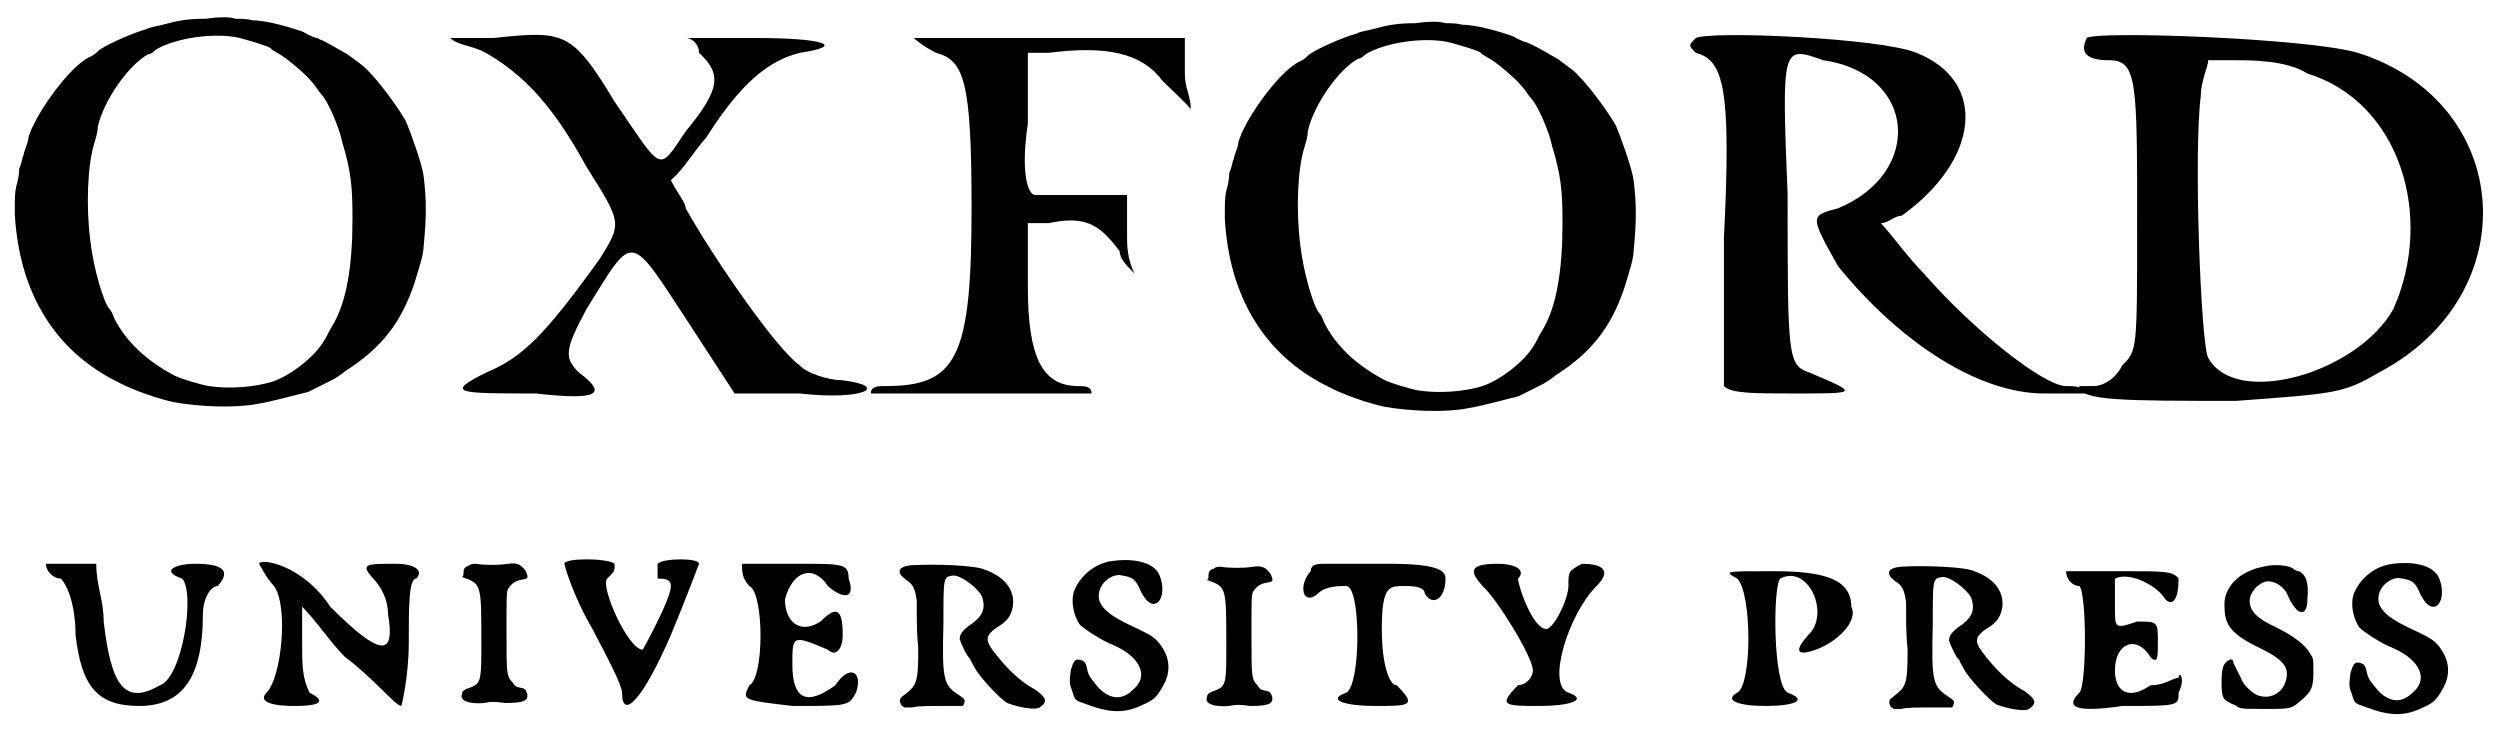 <?xml version='1.0' encoding='utf-8'?>
<svg xmlns="http://www.w3.org/2000/svg" xmlns:xlink="http://www.w3.org/1999/xlink" width="168px" height="49px" viewBox="0 0 1688 491" version="1.1">
<defs>
<path id="gl1536" d="M 139 12 C 127 12 121 13 110 16 C 106 17 100 18 99 19 C 91 21 70 30 66 34 C 65 35 63 37 60 38 C 49 44 34 63 25 79 C 23 83 21 87 21 87 C 21 88 19 91 19 94 C 18 98 16 102 16 104 C 15 105 15 109 13 113 C 13 117 12 122 11 125 C 10 130 10 132 10 144 C 13 197 37 236 79 257 C 90 263 108 269 118 271 C 135 274 159 275 174 272 C 186 270 203 265 208 264 C 224 256 227 255 233 250 C 258 234 271 217 280 190 C 283 180 286 171 286 166 C 288 146 288 134 286 118 C 285 110 277 88 274 81 C 267 69 252 49 244 43 C 236 37 235 36 231 34 C 226 31 219 27 214 25 C 213 25 208 23 205 21 C 197 18 180 13 170 13 C 167 12 162 12 159 12 C 156 11 153 11 151 11 C 150 11 145 11 139 12 M 162 25 C 169 27 180 30 183 32 C 183 33 186 34 187 35 C 192 37 207 50 210 54 C 213 57 215 61 217 63 C 221 67 229 85 231 95 C 237 115 238 125 238 147 C 238 179 234 204 224 220 C 222 223 220 228 219 229 C 213 240 196 253 184 257 C 171 261 154 262 141 260 C 135 259 122 255 118 253 C 99 243 85 230 77 214 C 76 211 75 209 74 208 C 70 204 63 180 61 162 C 58 139 59 110 64 95 C 64 94 66 90 66 85 C 70 67 87 43 100 36 C 102 36 104 34 105 33 C 118 25 145 21 162 25 z" fill="black"/><!-- width=300 height=286 -->
<path id="gl1537" d="M 33 9 C 24 9 14 9 4 9 C 9 14 19 14 28 19 C 52 33 72 52 96 96 C 120 134 120 134 105 158 C 67 211 52 225 28 235 C 0 249 9 249 62 249 C 105 254 110 249 91 235 C 81 225 81 220 96 192 C 129 139 124 139 168 206 C 177 220 187 235 196 249 C 211 249 225 249 240 249 C 283 254 302 244 268 240 C 259 240 244 235 240 230 C 225 220 182 158 163 124 C 163 120 158 115 153 105 C 163 96 168 86 177 76 C 201 38 220 24 240 19 C 273 14 254 9 211 9 C 196 9 177 9 163 9 C 168 9 172 14 172 19 C 187 33 187 43 163 72 C 144 100 148 100 115 52 C 86 4 81 4 33 9 z" fill="black"/><!-- width=292 height=264 -->
<path id="gl1538" d="M 33 9 C 33 9 38 14 48 19 C 67 24 72 38 72 124 C 72 225 62 244 14 244 C 9 244 4 244 4 249 C 4 249 28 249 76 249 C 124 249 153 249 153 249 C 153 244 148 244 144 244 C 120 244 110 225 110 177 C 110 163 110 148 110 134 C 115 134 120 134 124 134 C 148 129 158 134 172 153 C 172 158 177 163 182 168 C 177 158 177 148 177 144 C 177 134 177 124 177 115 C 168 115 158 115 148 115 C 134 115 115 115 115 115 C 110 115 105 100 110 67 C 110 48 110 33 110 19 C 115 19 120 19 124 19 C 163 14 187 19 201 38 C 206 43 216 52 220 57 C 220 48 216 43 216 33 C 216 24 216 19 216 9 C 187 9 153 9 124 9 C 72 9 33 9 33 9 z" fill="black"/><!-- width=230 height=264 -->
<path id="gl1536" d="M 139 12 C 127 12 121 13 110 16 C 106 17 100 18 99 19 C 91 21 70 30 66 34 C 65 35 63 37 60 38 C 49 44 34 63 25 79 C 23 83 21 87 21 87 C 21 88 19 91 19 94 C 18 98 16 102 16 104 C 15 105 15 109 13 113 C 13 117 12 122 11 125 C 10 130 10 132 10 144 C 13 197 37 236 79 257 C 90 263 108 269 118 271 C 135 274 159 275 174 272 C 186 270 203 265 208 264 C 224 256 227 255 233 250 C 258 234 271 217 280 190 C 283 180 286 171 286 166 C 288 146 288 134 286 118 C 285 110 277 88 274 81 C 267 69 252 49 244 43 C 236 37 235 36 231 34 C 226 31 219 27 214 25 C 213 25 208 23 205 21 C 197 18 180 13 170 13 C 167 12 162 12 159 12 C 156 11 153 11 151 11 C 150 11 145 11 139 12 M 162 25 C 169 27 180 30 183 32 C 183 33 186 34 187 35 C 192 37 207 50 210 54 C 213 57 215 61 217 63 C 221 67 229 85 231 95 C 237 115 238 125 238 147 C 238 179 234 204 224 220 C 222 223 220 228 219 229 C 213 240 196 253 184 257 C 171 261 154 262 141 260 C 135 259 122 255 118 253 C 99 243 85 230 77 214 C 76 211 75 209 74 208 C 70 204 63 180 61 162 C 58 139 59 110 64 95 C 64 94 66 90 66 85 C 70 67 87 43 100 36 C 102 36 104 34 105 33 C 118 25 145 21 162 25 z" fill="black"/><!-- width=300 height=286 -->
<path id="gl1539" d="M 14 9 C 9 14 9 14 14 19 C 33 24 38 43 33 144 C 33 196 33 244 33 244 C 38 249 52 249 81 249 C 124 249 124 249 91 235 C 76 230 76 225 76 115 C 72 14 72 14 100 24 C 163 33 168 100 110 124 C 91 129 91 129 110 163 C 153 216 206 249 249 249 C 264 249 278 249 278 249 C 278 244 268 244 264 244 C 249 244 201 206 168 168 C 158 158 148 144 139 134 C 144 134 148 129 153 129 C 206 91 211 38 163 19 C 139 9 24 4 14 9 z" fill="black"/><!-- width=283 height=264 -->
<path id="gl1540" d="M 9 9 C 4 19 9 24 24 24 C 43 24 43 38 43 134 C 43 220 43 220 33 230 C 28 240 19 244 14 244 C 9 244 4 244 4 244 C 4 254 33 254 110 254 C 177 249 182 249 206 235 C 307 182 297 52 192 19 C 158 9 14 4 9 9 M 158 33 C 220 52 244 129 216 192 C 192 235 110 259 91 225 C 86 216 81 86 86 48 C 86 38 91 28 91 24 C 96 24 105 24 110 24 C 120 24 144 24 158 33 z" fill="black"/><!-- width=288 height=264 -->
<path id="gl1541" d="M 4 4 C 4 9 9 14 14 14 C 19 19 24 33 24 52 C 28 86 38 100 67 100 C 96 100 110 81 110 38 C 110 28 115 19 120 19 C 129 9 124 4 105 4 C 91 4 81 9 96 14 C 105 24 96 81 81 86 C 57 100 48 86 43 43 C 43 28 38 19 38 4 C 33 4 28 4 24 4 C 14 4 4 4 4 4 z" fill="black"/><!-- width=134 height=110 -->
<path id="gl1542" d="M 4 4 C 4 4 9 14 14 19 C 24 33 19 81 9 91 C 4 96 9 100 28 100 C 48 100 48 96 38 91 C 33 81 33 72 33 57 C 33 48 33 43 33 33 C 43 43 52 57 62 67 C 81 81 96 100 100 100 C 100 100 105 81 105 57 C 105 33 105 14 110 14 C 115 9 110 4 96 4 C 76 4 72 4 81 14 C 86 19 91 28 91 38 C 96 67 86 67 52 33 C 33 4 4 0 4 4 z" fill="black"/><!-- width=120 height=110 -->
<path id="gl1543" d="M 14 12 C 11 13 10 14 10 17 C 10 18 10 19 9 20 C 10 20 11 21 12 21 C 22 25 22 27 22 64 C 22 88 22 91 16 94 C 10 96 9 97 9 99 C 7 103 13 106 24 105 C 28 104 31 104 38 105 C 49 105 54 104 53 99 C 52 96 52 96 50 95 C 45 94 45 94 43 91 C 39 87 39 85 39 57 C 39 32 39 31 40 28 C 42 25 44 23 48 22 C 54 21 54 21 52 16 C 49 12 47 10 40 11 C 34 12 24 12 18 11 C 17 11 15 11 14 12 z" fill="black"/><!-- width=61 height=117 -->
<path id="gl1544" d="M 9 4 C 9 4 14 24 28 48 C 38 67 48 86 48 91 C 48 110 62 96 81 52 C 91 28 100 4 100 4 C 100 0 76 0 72 4 C 72 9 72 14 72 14 C 76 14 81 14 81 19 C 81 28 62 62 62 62 C 52 62 33 19 38 14 C 43 9 43 9 43 4 C 38 0 9 0 9 4 z" fill="black"/><!-- width=115 height=110 -->
<path id="gl1545" d="M 4 4 C 4 9 4 14 9 19 C 19 24 19 81 9 86 C 4 96 4 96 38 100 C 76 100 76 100 81 91 C 86 76 76 72 67 86 C 48 100 38 96 38 72 C 38 52 38 52 62 62 C 67 67 72 62 72 52 C 72 33 67 33 57 43 C 43 52 33 43 33 28 C 38 9 52 4 62 19 C 72 28 81 28 76 14 C 76 4 72 4 43 4 C 24 4 4 4 4 4 z" fill="black"/><!-- width=91 height=110 -->
<path id="gl1546" d="M 30 7 C 21 8 20 12 27 17 C 32 20 33 24 34 31 C 34 34 34 38 34 40 C 34 43 34 53 35 63 C 35 87 34 88 25 95 C 22 97 22 99 24 102 C 25 102 25 103 26 103 C 28 103 30 103 31 103 C 34 102 43 102 51 102 C 55 102 60 102 65 102 C 65 102 66 101 66 100 C 67 98 66 97 63 95 C 52 88 51 85 52 46 C 52 15 52 15 58 14 C 63 13 75 22 78 28 C 81 37 78 42 69 48 C 64 52 63 54 63 57 C 64 60 68 69 70 70 C 70 71 72 74 73 76 C 76 82 90 97 95 100 C 103 103 114 105 117 103 C 123 99 121 96 114 91 C 103 85 94 76 85 64 C 80 57 81 54 88 49 C 95 45 98 41 99 34 C 100 24 94 15 80 10 C 74 7 46 6 30 7 z" fill="black"/><!-- width=128 height=112 -->
<path id="gl1547" d="M 39 8 C 27 9 16 18 12 29 C 10 36 12 45 16 51 C 19 54 31 62 39 65 C 57 73 63 86 52 95 C 45 102 37 102 29 94 C 24 88 22 86 21 81 C 20 76 19 76 17 75 C 13 74 12 75 10 82 C 9 90 9 91 11 96 C 13 103 13 102 21 105 C 37 111 47 111 59 105 C 66 102 68 100 72 93 C 78 83 77 73 70 64 C 66 59 64 58 47 50 C 33 43 28 37 29 30 C 30 22 39 16 45 18 C 52 19 54 21 57 28 C 60 34 62 36 65 37 C 71 38 74 28 70 18 C 67 10 55 6 39 8 z" fill="black"/><!-- width=87 height=118 -->
<path id="gl1543" d="M 14 12 C 11 13 10 14 10 17 C 10 18 10 19 9 20 C 10 20 11 21 12 21 C 22 25 22 27 22 64 C 22 88 22 91 16 94 C 10 96 9 97 9 99 C 7 103 13 106 24 105 C 28 104 31 104 38 105 C 49 105 54 104 53 99 C 52 96 52 96 50 95 C 45 94 45 94 43 91 C 39 87 39 85 39 57 C 39 32 39 31 40 28 C 42 25 44 23 48 22 C 54 21 54 21 52 16 C 49 12 47 10 40 11 C 34 12 24 12 18 11 C 17 11 15 11 14 12 z" fill="black"/><!-- width=61 height=117 -->
<path id="gl1548" d="M 9 9 C 0 19 4 33 14 24 C 19 19 28 19 33 19 C 43 19 43 86 33 91 C 19 96 33 100 52 100 C 76 100 81 100 67 86 C 62 86 57 72 57 48 C 57 19 62 19 72 19 C 76 19 86 19 86 24 C 91 33 100 28 100 14 C 100 9 96 4 62 4 C 43 4 24 4 19 4 C 14 4 9 4 9 9 z" fill="black"/><!-- width=105 height=110 -->
<path id="gl1549" d="M 76 4 C 67 9 67 9 67 19 C 67 28 57 48 52 48 C 43 48 33 19 33 14 C 38 9 33 4 19 4 C 0 4 0 9 9 19 C 19 28 43 67 43 76 C 43 81 38 86 33 86 C 19 100 24 100 48 100 C 67 100 81 96 67 91 C 52 86 67 38 86 19 C 96 9 91 4 76 4 z" fill="black"/><!-- width=100 height=110 -->
<path id="gl1550" d="M 9 14 C 19 24 19 86 9 91 C 0 96 9 100 28 100 C 48 100 57 96 43 91 C 33 86 33 19 38 14 C 57 4 72 38 57 52 C 48 62 48 67 62 62 C 76 57 91 43 86 33 C 86 14 67 9 33 9 C 0 9 0 9 9 14 z" fill="black"/><!-- width=96 height=110 -->
<path id="gl1546" d="M 30 7 C 21 8 20 12 27 17 C 32 20 33 24 34 31 C 34 34 34 38 34 40 C 34 43 34 53 35 63 C 35 87 34 88 25 95 C 22 97 22 99 24 102 C 25 102 25 103 26 103 C 28 103 30 103 31 103 C 34 102 43 102 51 102 C 55 102 60 102 65 102 C 65 102 66 101 66 100 C 67 98 66 97 63 95 C 52 88 51 85 52 46 C 52 15 52 15 58 14 C 63 13 75 22 78 28 C 81 37 78 42 69 48 C 64 52 63 54 63 57 C 64 60 68 69 70 70 C 70 71 72 74 73 76 C 76 82 90 97 95 100 C 103 103 114 105 117 103 C 123 99 121 96 114 91 C 103 85 94 76 85 64 C 80 57 81 54 88 49 C 95 45 98 41 99 34 C 100 24 94 15 80 10 C 74 7 46 6 30 7 z" fill="black"/><!-- width=128 height=112 -->
<path id="gl1551" d="M 0 9 C 0 14 4 19 9 19 C 14 24 14 86 9 91 C 0 100 4 105 38 100 C 76 100 76 100 76 91 C 81 81 76 76 76 81 C 72 81 67 86 57 86 C 43 96 33 91 33 76 C 33 57 48 52 57 67 C 62 72 62 67 62 57 C 62 43 62 43 48 43 C 33 48 33 48 33 33 C 33 24 33 14 33 14 C 43 9 62 19 67 28 C 72 33 76 28 76 14 C 72 9 67 9 38 9 C 19 9 0 9 0 9 z" fill="black"/><!-- width=86 height=115 -->
<path id="gl1552" d="M 37 10 C 21 13 10 24 11 37 C 11 50 16 56 37 66 C 49 72 54 77 53 84 C 52 94 43 100 34 97 C 30 96 23 89 22 85 C 21 83 20 81 19 79 C 18 77 17 75 17 75 C 17 73 16 72 14 73 C 10 75 9 79 9 88 C 9 98 10 100 15 102 C 16 103 18 103 19 104 C 21 106 24 106 39 106 C 56 106 56 106 63 100 C 70 94 71 91 71 81 C 71 72 71 72 69 69 C 66 63 58 57 46 51 C 33 45 28 40 28 33 C 28 27 34 21 39 20 C 45 19 52 24 54 30 C 55 33 59 39 61 40 C 65 42 67 39 67 31 C 68 21 66 15 61 13 C 60 13 58 12 57 11 C 54 9 44 8 37 10 z" fill="black"/><!-- width=81 height=119 -->
<path id="gl1547" d="M 39 8 C 27 9 16 18 12 29 C 10 36 12 45 16 51 C 19 54 31 62 39 65 C 57 73 63 86 52 95 C 45 102 37 102 29 94 C 24 88 22 86 21 81 C 20 76 19 76 17 75 C 13 74 12 75 10 82 C 9 90 9 91 11 96 C 13 103 13 102 21 105 C 37 111 47 111 59 105 C 66 102 68 100 72 93 C 78 83 77 73 70 64 C 66 59 64 58 47 50 C 33 43 28 37 29 30 C 30 22 39 16 45 18 C 52 19 54 21 57 28 C 60 34 62 36 65 37 C 71 38 74 28 70 18 C 67 10 55 6 39 8 z" fill="black"/><!-- width=87 height=118 -->
</defs>
<use xlink:href="#gl1536" x="0" y="0"/>
<use xlink:href="#gl1537" x="300" y="16"/>
<use xlink:href="#gl1538" x="584" y="16"/>
<use xlink:href="#gl1536" x="817" y="3"/>
<use xlink:href="#gl1539" x="1131" y="16"/>
<use xlink:href="#gl1540" x="1400" y="16"/>
<use xlink:href="#gl1541" x="27" y="376"/>
<use xlink:href="#gl1542" x="171" y="376"/>
<use xlink:href="#gl1543" x="303" y="369"/>
<use xlink:href="#gl1544" x="372" y="376"/>
<use xlink:href="#gl1545" x="497" y="376"/>
<use xlink:href="#gl1546" x="585" y="374"/>
<use xlink:href="#gl1547" x="713" y="370"/>
<use xlink:href="#gl1543" x="806" y="371"/>
<use xlink:href="#gl1548" x="876" y="376"/>
<use xlink:href="#gl1549" x="992" y="376"/>
<use xlink:href="#gl1550" x="1164" y="376"/>
<use xlink:href="#gl1546" x="1253" y="375"/>
<use xlink:href="#gl1551" x="1395" y="376"/>
<use xlink:href="#gl1552" x="1491" y="372"/>
<use xlink:href="#gl1547" x="1577" y="372"/>
</svg>
